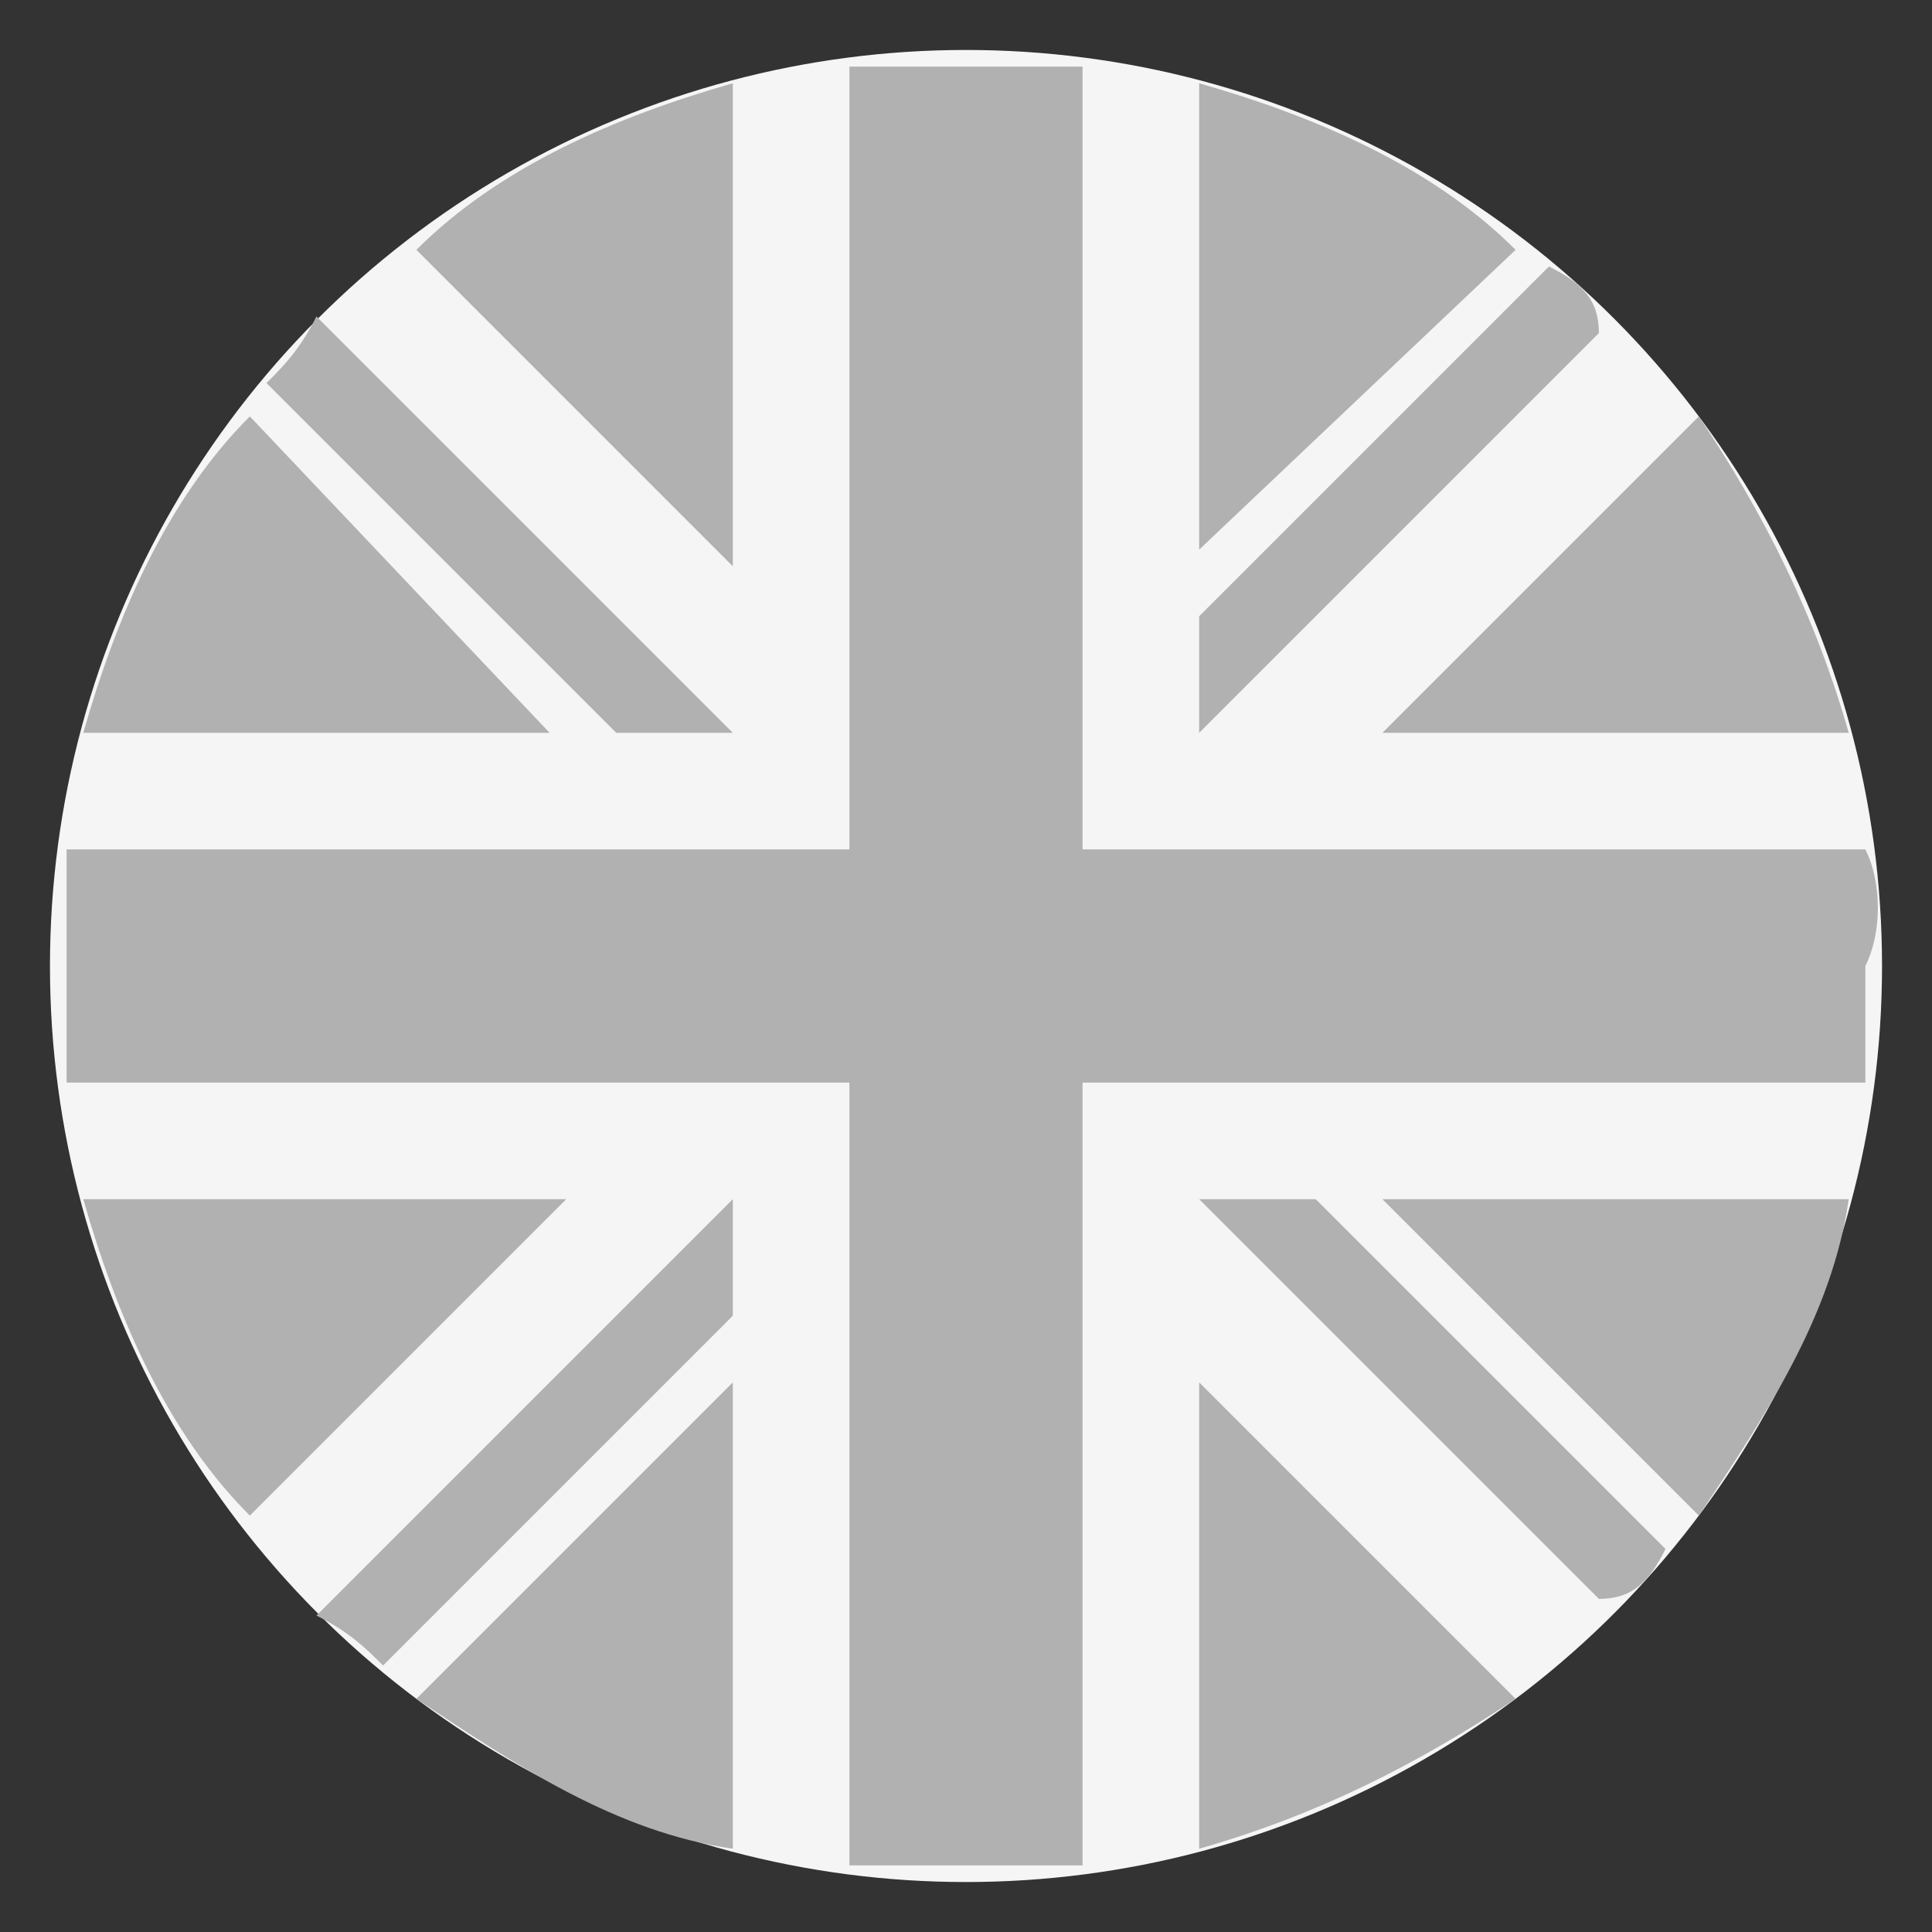 <?xml version="1.0" encoding="utf-8"?>
<!-- Generator: Adobe Illustrator 22.1.0, SVG Export Plug-In . SVG Version: 6.00 Build 0)  -->
<svg version="1.1" id="Layer_1" xmlns="http://www.w3.org/2000/svg" xmlns:xlink="http://www.w3.org/1999/xlink" x="0px" y="0px"
	 viewBox="0 0 11.6 11.6" style="enable-background:new 0 0 11.6 11.6;" xml:space="preserve">
<rect x="0" y="0" width="11.6" height="11.6" fill="#333333" stroke="none"/>
<style type="text/css">
	.st0{fill:#FFFFFF;}
	.st1{fill:#34B4CD;}
	.st2{fill:none;}
	.st3{fill:#E21024;}
	.st4{fill:#6C747B;}
	.st5{fill:none;stroke:#FFFFFF;stroke-width:0.195;stroke-miterlimit:10;}
	.st6{fill:#D91A21;}
	.st7{fill:none;stroke:#FFFFFF;stroke-width:0.223;stroke-miterlimit:10;}
	.st8{fill:#9C9B9B;}
	.st9{fill:#AEABAE;}
	.st10{fill:#605A58;}
	.st11{fill:none;stroke:#6C747B;stroke-miterlimit:10;}
	.st12{fill-rule:evenodd;clip-rule:evenodd;fill:#6C747B;}
	.st13{fill-rule:evenodd;clip-rule:evenodd;fill:#D91A21;}
	.st14{fill:none;stroke:#FFFFFF;stroke-width:7.800000e-02;stroke-miterlimit:10;}
	.st15{fill-rule:evenodd;clip-rule:evenodd;fill:#AEABAE;}
	.st16{fill:none;stroke:#605A58;stroke-width:0.377;stroke-miterlimit:10;}
	.st17{fill:none;stroke:#FFFFFF;stroke-width:0.557;stroke-miterlimit:10;}
	.st18{fill:#6C6DA4;}
	.st19{fill-rule:evenodd;clip-rule:evenodd;fill:#FFFFFF;}
	.st20{fill-rule:evenodd;clip-rule:evenodd;fill:#1D3358;}
	.st21{fill-rule:evenodd;clip-rule:evenodd;fill:#63B7B3;}
	.st22{fill:#63B7B3;}
	.st23{fill-rule:evenodd;clip-rule:evenodd;fill:none;stroke:#6C747B;stroke-width:0.5;stroke-miterlimit:10;}
	.st24{fill-rule:evenodd;clip-rule:evenodd;fill:none;stroke:#6C747B;stroke-width:0.5;stroke-linecap:round;stroke-miterlimit:10;}
	.st25{fill:none;stroke:#6C747B;stroke-width:0.6;stroke-miterlimit:10;}
	.st26{fill-rule:evenodd;clip-rule:evenodd;fill:none;stroke:#6C747B;stroke-width:0.6;stroke-miterlimit:10;}
	
		.st27{fill-rule:evenodd;clip-rule:evenodd;fill:none;stroke:#6C747B;stroke-width:0.6;stroke-linecap:round;stroke-linejoin:round;stroke-miterlimit:10;}
	.st28{clip-path:url(#SVGID_2_);fill:none;stroke:#6C747B;stroke-miterlimit:10;}
	.st29{clip-path:url(#SVGID_4_);fill:none;stroke:#6C747B;stroke-miterlimit:10;}
	.st30{fill:#C6C6C5;}
	.st31{fill:#F5F5F6;}
	.st32{fill:#D3111C;}
	.st33{fill:#284B9A;}
	.st34{fill:#B1B1B1;}
	.st35{clip-path:url(#SVGID_6_);fill:#FFFFFF;}
	.st36{fill:#9CD6EF;}
	.st37{fill:#00A164;}
	.st38{clip-path:url(#SVGID_8_);fill:#00A164;}
	.st39{fill:#9ABECE;}
</style>
<g>
	<circle class="st31" cx="5.8" cy="5.8" r="5.5"/>
	<g>
		<path class="st34" d="M1.5,2.5C1,3,0.7,3.7,0.5,4.4h2.8L1.5,2.5z"/>
		<path class="st34" d="M11.1,4.4c-0.2-0.7-0.5-1.3-0.9-1.9L8.3,4.4H11.1z"/>
		<path class="st34" d="M0.5,7.2C0.7,7.9,1,8.6,1.5,9.1l1.9-1.9H0.5L0.5,7.2z"/>
		<path class="st34" d="M9.1,1.5C8.6,1,7.9,0.7,7.2,0.5v2.8L9.1,1.5z"/>
		<path class="st34" d="M2.5,10.2c0.6,0.4,1.2,0.8,1.9,0.9V8.3L2.5,10.2z"/>
		<path class="st34" d="M4.4,0.5C3.7,0.7,3,1,2.5,1.5l1.9,1.9V0.5z"/>
		<path class="st34" d="M7.2,11.1c0.7-0.2,1.3-0.5,1.9-0.9L7.2,8.3L7.2,11.1L7.2,11.1z"/>
		<path class="st34" d="M8.3,7.2l1.9,1.9c0.4-0.6,0.8-1.2,0.9-1.9H8.3z"/>
	</g>
	<g>
		<path class="st34" d="M11.2,5.1H6.5h0V0.4c-0.2,0-0.5,0-0.7,0c-0.2,0-0.5,0-0.7,0v4.7v0H0.4c0,0.2,0,0.5,0,0.7c0,0.2,0,0.5,0,0.7
			h4.7h0v4.7c0.2,0,0.5,0,0.7,0c0.2,0,0.5,0,0.7,0V6.5v0h4.7c0-0.2,0-0.5,0-0.7C11.3,5.6,11.3,5.3,11.2,5.1z"/>
		<path class="st34" d="M7.2,7.2L7.2,7.2l2.4,2.4C9.8,9.6,9.9,9.5,10,9.3L7.9,7.2L7.2,7.2L7.2,7.2L7.2,7.2z"/>
		<path class="st34" d="M4.4,7.2L4.4,7.2L1.9,9.7C2.1,9.8,2.2,9.9,2.3,10l2.1-2.1L4.4,7.2L4.4,7.2z"/>
		<path class="st34" d="M4.4,4.4L4.4,4.4L1.9,1.9C1.8,2.1,1.7,2.2,1.6,2.3l2.1,2.1L4.4,4.4L4.4,4.4z"/>
		<path class="st34" d="M7.2,4.4L7.2,4.4l2.4-2.4C9.6,1.8,9.5,1.7,9.3,1.6L7.2,3.7V4.4z"/>
	</g>
</g>
</svg>
